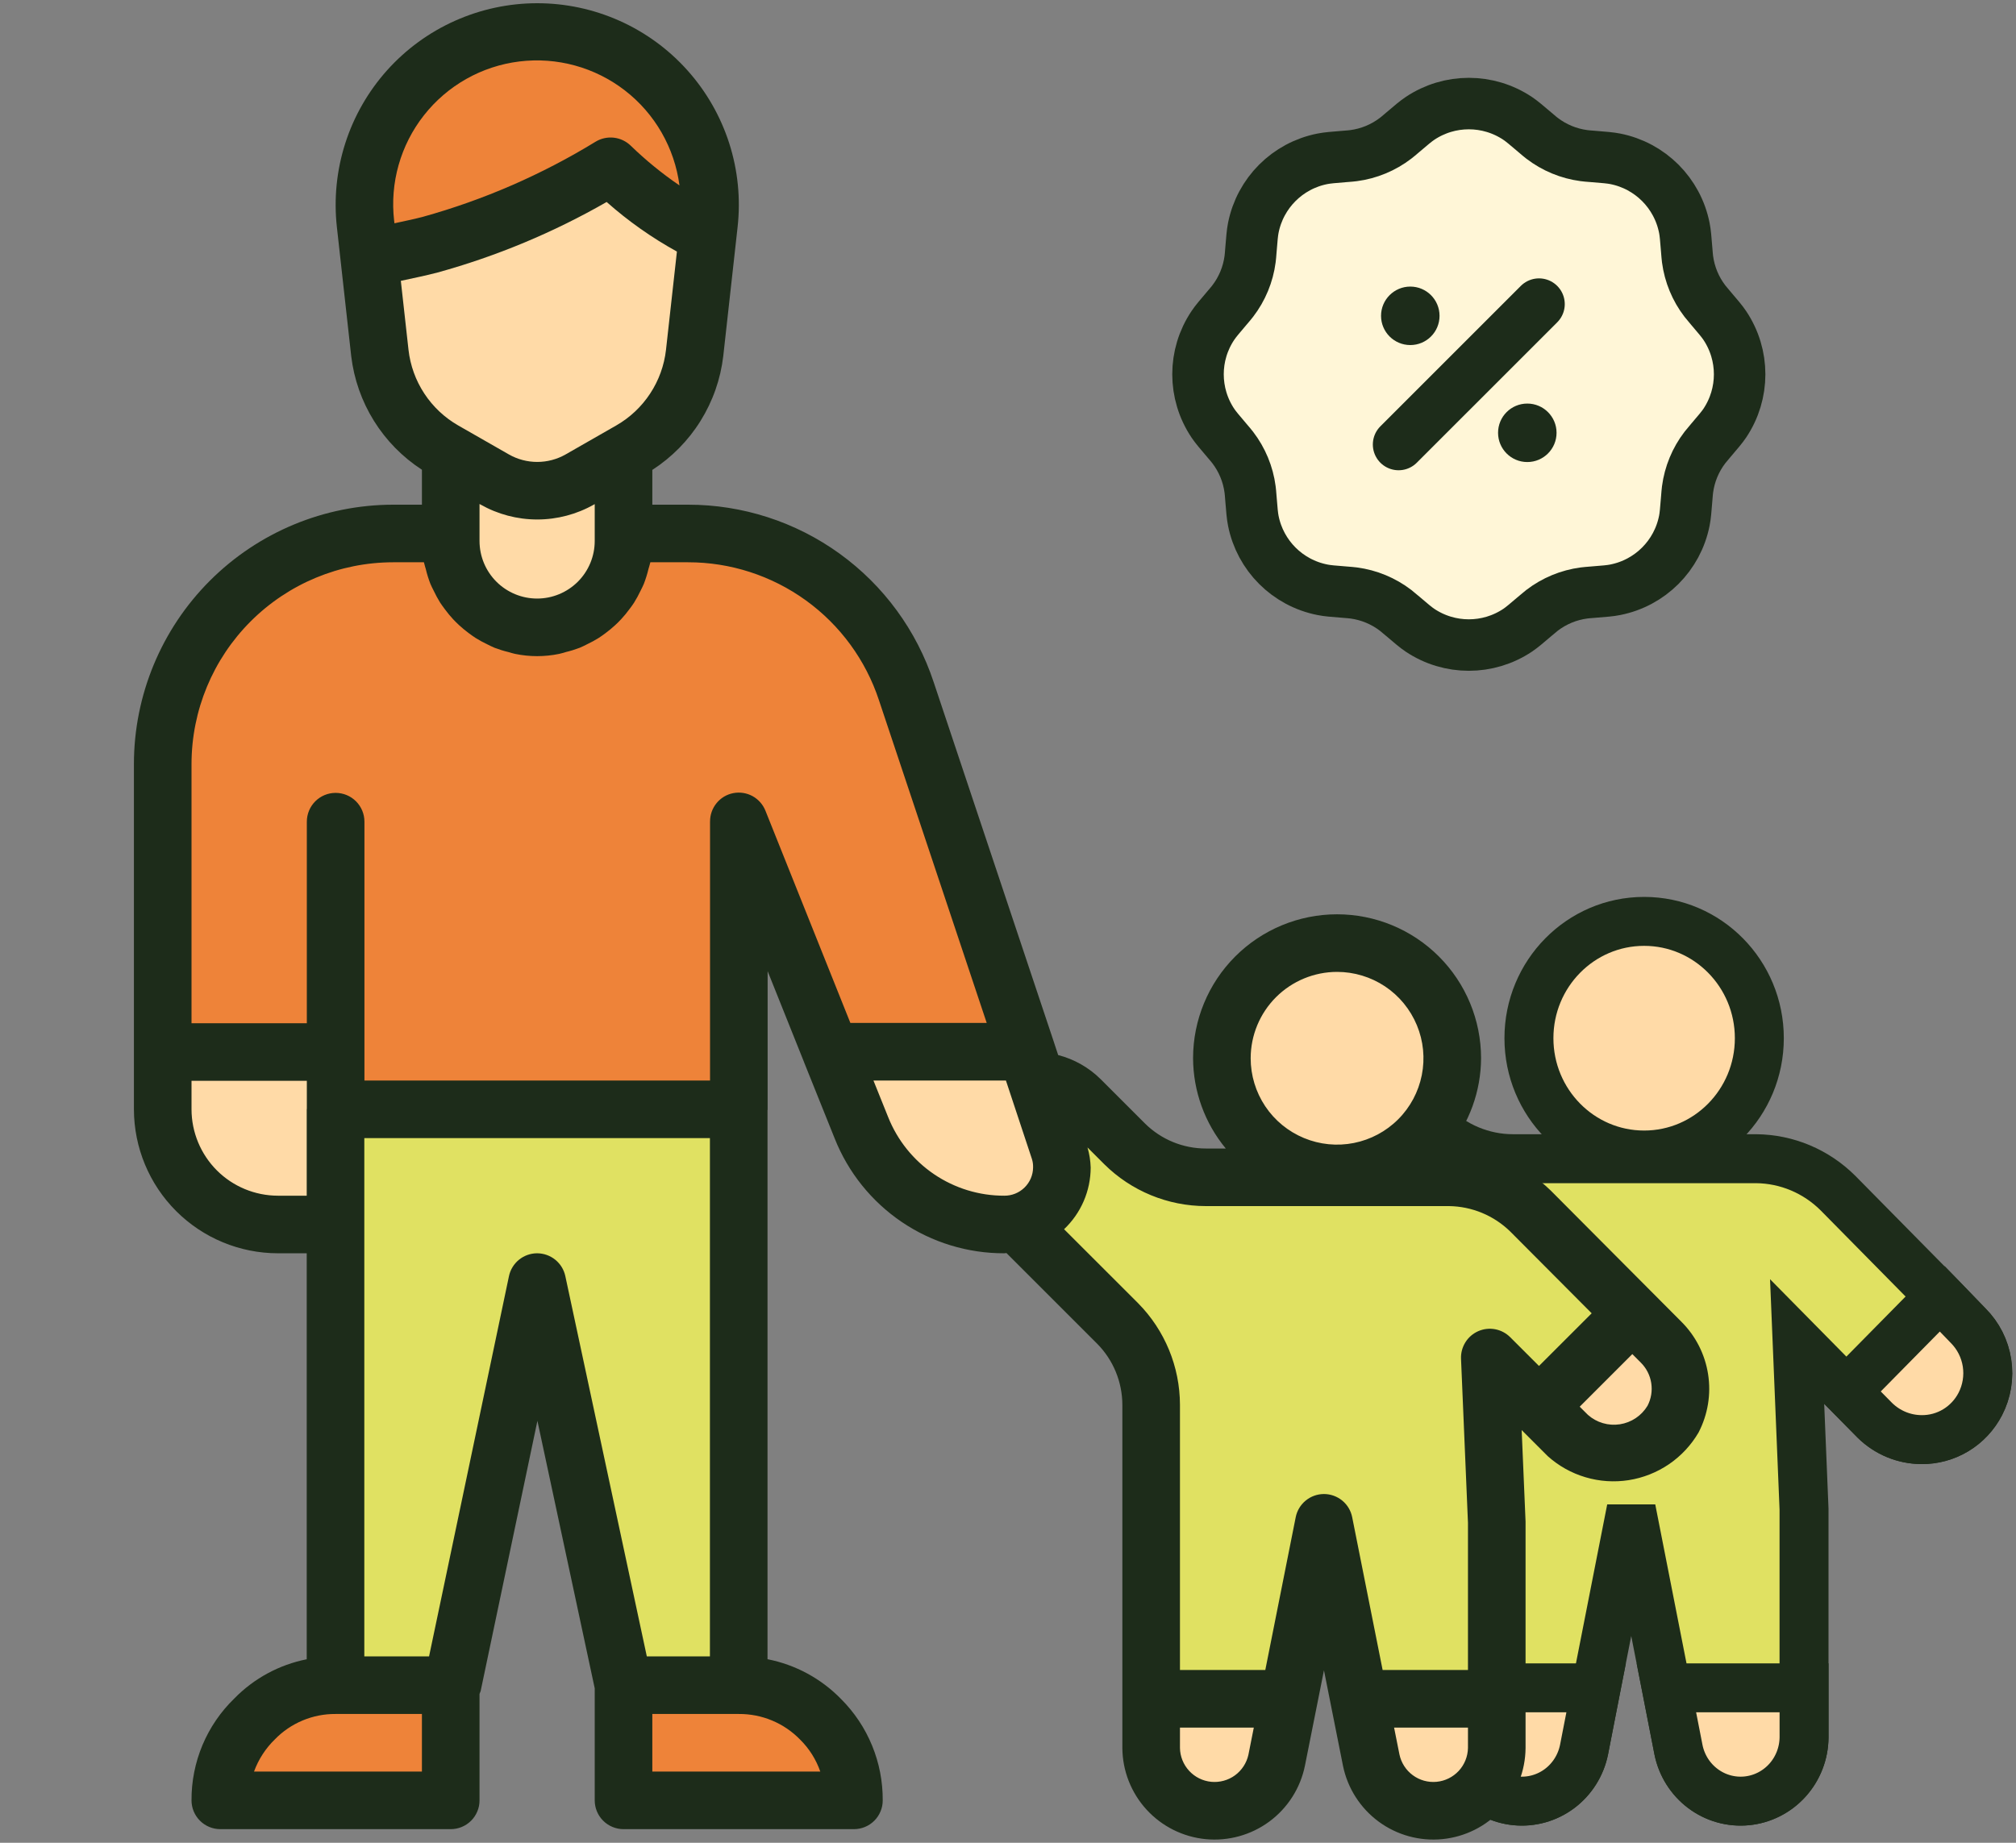 <?xml version="1.0" encoding="UTF-8"?> <svg xmlns="http://www.w3.org/2000/svg" width="70" height="64" viewBox="0 0 70 64" fill="none"><rect x="0" y="0" width="70" height="64" fill="#808080" stroke="none"/><path d="M57.088 40.114C59.297 40.114 61.088 38.297 61.088 36.057C61.088 33.816 59.297 32 57.088 32C54.879 32 53.088 33.816 53.088 36.057C53.088 38.297 54.879 40.114 57.088 40.114Z" fill="#FFDAA7" stroke="#1D2C1A" stroke-width="1.7"></path><path d="M68.76 48.761C68.565 49.138 68.272 49.453 67.912 49.671C67.552 49.889 67.139 50.002 66.72 49.998C66.115 49.996 65.534 49.756 65.1 49.329L64.18 48.396L62.4 46.591L62.64 52.412V60.343C62.635 60.895 62.428 61.424 62.06 61.831C61.693 62.237 61.19 62.491 60.649 62.544C60.108 62.597 59.566 62.445 59.129 62.117C58.692 61.789 58.389 61.309 58.28 60.769L57.86 58.619L56.64 52.412L55.42 58.619L55 60.769C54.891 61.309 54.588 61.789 54.151 62.117C53.714 62.445 53.172 62.597 52.631 62.544C52.09 62.491 51.587 62.237 51.22 61.831C50.852 61.424 50.645 60.895 50.64 60.343V48.254C50.638 47.183 50.221 46.156 49.48 45.394L46 41.864L46.66 36.834C47.232 36.852 47.776 37.092 48.18 37.503L49.72 39.065C50.47 39.82 51.484 40.243 52.54 40.242H60.98C62.044 40.252 63.062 40.681 63.82 41.438L67.4 45.069L68.34 46.043C68.688 46.391 68.917 46.842 68.992 47.332C69.068 47.821 68.987 48.322 68.76 48.761Z" fill="#E0E162" stroke="#1D2C1A" stroke-width="1.7"></path><path d="M55.421 58.619L55.001 60.769C54.891 61.309 54.589 61.789 54.152 62.117C53.714 62.445 53.173 62.597 52.632 62.544C52.091 62.491 51.588 62.237 51.22 61.831C50.853 61.424 50.646 60.895 50.641 60.343V58.619H55.421ZM62.641 58.619V60.343C62.635 60.895 62.429 61.424 62.061 61.831C61.693 62.237 61.191 62.491 60.649 62.544C60.108 62.597 59.567 62.445 59.13 62.117C58.692 61.789 58.39 61.309 58.281 60.769L57.861 58.619H62.641ZM68.761 48.761C68.566 49.138 68.272 49.453 67.912 49.671C67.552 49.889 67.14 50.002 66.721 49.998C66.115 49.996 65.535 49.756 65.1 49.329L64.18 48.396L64.201 48.234L67.18 45.211L67.4 45.069L68.341 46.043C68.688 46.391 68.917 46.842 68.993 47.332C69.068 47.821 68.987 48.322 68.761 48.761Z" fill="#FFDAA7" stroke="#1D2C1A" stroke-width="1.7"></path><path d="M46.418 40.754C48.627 40.754 50.418 38.963 50.418 36.754C50.418 34.545 48.627 32.754 46.418 32.754C44.209 32.754 42.418 34.545 42.418 36.754C42.418 38.963 44.209 40.754 46.418 40.754Z" fill="#FFDAA7"></path><path d="M58.09 49.28C57.895 49.651 57.602 49.962 57.242 50.177C56.882 50.392 56.47 50.504 56.05 50.5C55.445 50.498 54.864 50.261 54.43 49.84L53.51 48.92L51.73 47.14L51.97 52.88V60.7C51.965 61.244 51.758 61.766 51.391 62.167C51.023 62.567 50.52 62.818 49.979 62.87C49.438 62.922 48.896 62.772 48.459 62.449C48.022 62.126 47.719 61.653 47.61 61.12L47.19 59L45.97 52.88L44.75 59L44.33 61.12C44.221 61.653 43.919 62.126 43.481 62.449C43.044 62.772 42.502 62.922 41.961 62.87C41.42 62.818 40.917 62.567 40.55 62.167C40.182 61.766 39.976 61.244 39.97 60.7V48.78C39.968 47.724 39.551 46.712 38.81 45.96L35.33 42.48L35.99 37.52C36.562 37.538 37.106 37.774 37.51 38.18L39.05 39.72C39.8 40.464 40.814 40.881 41.87 40.88H50.31C51.374 40.89 52.392 41.313 53.15 42.06L56.73 45.64L57.67 46.6C58.018 46.943 58.247 47.388 58.322 47.871C58.398 48.353 58.317 48.847 58.09 49.28Z" fill="#E0E162"></path><path d="M44.751 59L44.331 61.12C44.221 61.653 43.919 62.126 43.482 62.449C43.044 62.772 42.503 62.922 41.962 62.87C41.421 62.818 40.918 62.568 40.55 62.167C40.183 61.766 39.976 61.244 39.971 60.7V59H44.751ZM51.971 59V60.7C51.965 61.244 51.759 61.766 51.391 62.167C51.023 62.568 50.521 62.818 49.98 62.87C49.438 62.922 48.897 62.772 48.46 62.449C48.022 62.126 47.72 61.653 47.611 61.12L47.191 59H51.971ZM58.091 49.28C57.896 49.652 57.602 49.962 57.242 50.177C56.882 50.393 56.47 50.504 56.051 50.5C55.446 50.498 54.865 50.262 54.431 49.84L53.511 48.92L53.531 48.76L56.511 45.78L56.73 45.64L57.67 46.6C58.019 46.943 58.247 47.388 58.323 47.871C58.398 48.353 58.317 48.847 58.091 49.28Z" fill="#FFDAA7"></path><path d="M35.65 36.52H28.85L25.65 28.52V38.52H11.65V42.52H9.65C9.125 42.52 8.605 42.417 8.119 42.216C7.634 42.015 7.193 41.72 6.822 41.349C6.45 40.977 6.156 40.536 5.955 40.051C5.754 39.566 5.65 39.045 5.65 38.52V26.52C5.653 24.399 6.497 22.366 7.997 20.866C9.496 19.367 11.53 18.523 13.65 18.52H15.65V18.78C15.65 19.576 15.966 20.339 16.529 20.901C17.092 21.464 17.855 21.78 18.65 21.78C19.446 21.78 20.209 21.464 20.772 20.901C21.334 20.339 21.65 19.576 21.65 18.78V18.52H23.89C25.569 18.523 27.204 19.053 28.565 20.037C29.925 21.02 30.942 22.407 31.47 24L35.65 36.52Z" fill="#EE8339"></path><path d="M36.861 40.548C36.86 40.809 36.807 41.068 36.706 41.309C36.605 41.55 36.457 41.769 36.271 41.953C36.086 42.136 35.865 42.282 35.623 42.381C35.381 42.479 35.122 42.529 34.861 42.528C33.793 42.528 32.749 42.208 31.865 41.609C30.981 41.01 30.297 40.16 29.901 39.168L28.841 36.528H35.641L36.761 39.908C36.831 40.114 36.865 40.33 36.861 40.548ZM15.721 15.828H15.641V18.788C15.641 19.584 15.957 20.347 16.52 20.909C17.082 21.472 17.845 21.788 18.641 21.788C19.436 21.788 20.2 21.472 20.762 20.909C21.325 20.347 21.641 19.584 21.641 18.788V15.788L15.721 15.828ZM11.65 36.54V42.52H9.65C9.125 42.52 8.605 42.417 8.119 42.216C7.634 42.015 7.193 41.72 6.822 41.349C6.45 40.977 6.156 40.536 5.955 40.051C5.754 39.566 5.65 39.045 5.65 38.52V36.54H11.65Z" fill="#FFDAA7"></path><path d="M29.641 62.528H21.641V58.528H25.641C26.169 58.523 26.693 58.625 27.181 58.828C27.669 59.031 28.111 59.33 28.481 59.708C28.85 60.078 29.143 60.518 29.342 61.002C29.541 61.486 29.642 62.005 29.641 62.528ZM15.641 58.528V62.528H7.641C7.648 61.469 8.072 60.456 8.821 59.708C9.569 58.96 10.582 58.536 11.641 58.528H15.641Z" fill="#EE8339"></path><path d="M24.651 7.1C24.651 7.32 24.631 7.56 24.611 7.78L24.571 8.16L24.111 12.26C24.035 12.959 23.794 13.63 23.408 14.217C23.022 14.805 22.502 15.292 21.891 15.64L20.131 16.66C19.68 16.915 19.17 17.05 18.651 17.05C18.132 17.05 17.622 16.915 17.171 16.66L15.411 15.64C14.797 15.293 14.275 14.806 13.885 14.219C13.496 13.631 13.251 12.96 13.171 12.26L12.811 8.98L12.691 7.78C12.601 6.97 12.677 6.15 12.914 5.371C13.152 4.591 13.545 3.868 14.071 3.246C14.597 2.623 15.245 2.115 15.974 1.751C16.703 1.387 17.499 1.175 18.312 1.129C19.126 1.083 19.94 1.203 20.706 1.482C21.472 1.76 22.172 2.193 22.766 2.751C23.359 3.31 23.832 3.984 24.156 4.732C24.48 5.479 24.649 6.285 24.651 7.1Z" fill="#FFDAA7"></path><path d="M24.651 7.1C24.651 7.32 24.631 7.56 24.611 7.78L24.571 8.16L24.551 8.18C23.376 7.46 22.253 6.658 21.191 5.78C19.236 6.964 17.131 7.879 14.931 8.5C14.191 8.7 13.491 8.86 12.831 8.98H12.811L12.691 7.78C12.601 6.97 12.677 6.15 12.914 5.371C13.152 4.591 13.545 3.868 14.071 3.246C14.597 2.623 15.245 2.115 15.974 1.751C16.703 1.387 17.499 1.175 18.312 1.129C19.126 1.083 19.94 1.203 20.706 1.482C21.472 1.76 22.172 2.193 22.766 2.751C23.359 3.31 23.832 3.984 24.156 4.732C24.48 5.479 24.649 6.285 24.651 7.1Z" fill="#EE8339"></path><path d="M11.641 38.528H25.641V58.528H21.641L18.641 44.528L15.701 58.528H15.641H11.641V42.528V38.528Z" fill="#E0E162"></path><path d="M58.379 45.902L53.848 41.351C52.902 40.425 51.634 39.901 50.31 39.888H50.29C51.019 39.006 51.421 37.898 51.426 36.754C51.426 35.428 50.899 34.156 49.961 33.218C49.024 32.281 47.752 31.754 46.426 31.754C45.1 31.754 43.828 32.281 42.89 33.218C41.953 34.156 41.426 35.428 41.426 36.754C41.431 37.898 41.832 39.006 42.562 39.888H41.871C41.08 39.889 40.321 39.577 39.758 39.021L38.217 37.48C37.808 37.075 37.299 36.786 36.742 36.642L36.6 36.213L36.6 36.211L32.42 23.693C31.828 21.898 30.685 20.336 29.154 19.229C27.622 18.122 25.78 17.527 23.891 17.528H22.65V16.32C23.326 15.883 23.898 15.303 24.323 14.62C24.749 13.937 25.019 13.168 25.113 12.369L25.611 7.884C25.72 6.905 25.621 5.915 25.321 4.978C25.02 4.04 24.526 3.177 23.869 2.443C23.213 1.71 22.409 1.123 21.511 0.722C20.612 0.32 19.639 0.112 18.654 0.112C17.67 0.112 16.697 0.32 15.798 0.722C14.899 1.123 14.096 1.71 13.439 2.443C12.783 3.177 12.288 4.04 11.988 4.978C11.688 5.915 11.589 6.905 11.697 7.884L12.195 12.369C12.29 13.166 12.559 13.934 12.983 14.615C13.407 15.297 13.976 15.877 14.65 16.314V17.528H13.65C11.264 17.531 8.977 18.48 7.289 20.167C5.602 21.854 4.653 24.142 4.65 26.528V38.527C4.652 39.853 5.179 41.124 6.116 42.061C7.054 42.999 8.325 43.526 9.65 43.527H10.65V57.627C9.692 57.817 8.815 58.293 8.133 58.992C7.66 59.451 7.285 60.001 7.03 60.608C6.776 61.216 6.646 61.868 6.65 62.527C6.65 62.658 6.676 62.789 6.726 62.91C6.777 63.031 6.85 63.142 6.943 63.234C7.036 63.327 7.146 63.401 7.268 63.451C7.389 63.501 7.519 63.527 7.65 63.527H15.65C15.782 63.527 15.912 63.501 16.033 63.451C16.154 63.401 16.265 63.327 16.358 63.234C16.451 63.142 16.524 63.031 16.574 62.91C16.625 62.789 16.651 62.658 16.65 62.527V58.83C16.665 58.798 16.678 58.766 16.689 58.732L18.66 49.346L20.65 58.636V62.527C20.65 62.658 20.676 62.789 20.726 62.91C20.777 63.031 20.85 63.142 20.943 63.234C21.036 63.327 21.146 63.401 21.268 63.451C21.389 63.501 21.519 63.527 21.65 63.527H29.65C29.782 63.527 29.912 63.501 30.033 63.451C30.154 63.401 30.265 63.327 30.358 63.234C30.451 63.142 30.524 63.031 30.574 62.91C30.625 62.789 30.651 62.658 30.65 62.527C30.654 61.875 30.529 61.228 30.281 60.625C30.034 60.021 29.668 59.473 29.207 59.011C28.516 58.3 27.624 57.816 26.65 57.625V38.556L26.654 38.537V33.729L27.922 36.897L27.922 36.9L28.983 39.541C29.451 40.719 30.263 41.73 31.313 42.441C32.363 43.152 33.603 43.53 34.871 43.527C34.897 43.527 34.922 43.52 34.947 43.519L38.094 46.666C38.654 47.231 38.968 47.993 38.971 48.789V60.709C38.976 61.501 39.275 62.262 39.809 62.847C40.343 63.431 41.075 63.797 41.863 63.874C42.651 63.95 43.44 63.732 44.077 63.261C44.713 62.79 45.153 62.1 45.31 61.324L45.971 58.01L46.633 61.334C46.793 62.109 47.234 62.797 47.871 63.266C48.508 63.735 49.296 63.951 50.083 63.873C50.87 63.796 51.601 63.43 52.134 62.845C52.667 62.261 52.965 61.5 52.971 60.709V52.847L52.836 49.668L53.738 50.57C54.116 50.91 54.564 51.161 55.051 51.305C55.538 51.45 56.05 51.484 56.552 51.406C57.053 51.327 57.531 51.138 57.951 50.852C58.37 50.566 58.721 50.19 58.977 49.752C59.3 49.13 59.417 48.421 59.309 47.729C59.202 47.036 58.876 46.396 58.379 45.902ZM13.696 7.755L13.685 7.663C13.534 6.354 13.906 5.039 14.72 4.004C15.534 2.968 16.725 2.296 18.032 2.135C19.339 1.974 20.657 2.336 21.699 3.142C22.741 3.948 23.421 5.134 23.593 6.44C22.99 6.029 22.424 5.567 21.9 5.059C21.741 4.905 21.536 4.808 21.316 4.782C21.096 4.757 20.873 4.805 20.684 4.919C18.812 6.066 16.789 6.946 14.674 7.533C14.334 7.623 14.022 7.68 13.696 7.755ZM14.184 12.148L13.918 9.754C14.34 9.66 14.748 9.582 15.195 9.464C17.247 8.897 19.219 8.074 21.064 7.015C21.811 7.677 22.629 8.255 23.504 8.737L23.125 12.148C23.064 12.691 22.875 13.212 22.575 13.668C22.275 14.125 21.872 14.504 21.398 14.776L19.637 15.784C19.337 15.954 18.999 16.043 18.654 16.043C18.31 16.043 17.971 15.954 17.672 15.784L15.91 14.776C15.436 14.504 15.033 14.125 14.733 13.668C14.433 13.212 14.245 12.691 14.184 12.148ZM20.65 17.508V18.788C20.65 19.318 20.44 19.827 20.065 20.202C19.689 20.577 19.181 20.788 18.65 20.788C18.12 20.788 17.611 20.577 17.236 20.202C16.861 19.827 16.65 19.318 16.65 18.788V17.504L16.68 17.52C17.282 17.862 17.962 18.042 18.654 18.042C19.346 18.042 20.027 17.862 20.629 17.52L20.65 17.508ZM9.65 41.527C8.855 41.526 8.092 41.21 7.53 40.648C6.968 40.085 6.651 39.322 6.65 38.527V37.536L6.654 37.537H10.654V38.508L10.65 38.527V41.527L9.65 41.527ZM14.65 61.527H8.82C8.975 61.103 9.223 60.72 9.547 60.406C9.82 60.125 10.148 59.903 10.509 59.752C10.87 59.601 11.259 59.524 11.65 59.527H14.65L14.65 61.527ZM19.629 44.318C19.581 44.094 19.457 43.894 19.279 43.75C19.101 43.606 18.879 43.528 18.65 43.527H18.648C18.419 43.528 18.197 43.607 18.019 43.752C17.842 43.897 17.719 44.098 17.672 44.322L14.898 57.527H12.65V39.527H24.65V57.527H22.459L19.629 44.318ZM27.783 60.418C28.098 60.729 28.337 61.109 28.482 61.527H22.65V59.527H25.65C26.048 59.524 26.442 59.601 26.808 59.754C27.175 59.907 27.506 60.133 27.783 60.418ZM26.578 28.157C26.492 27.941 26.333 27.761 26.129 27.649C25.925 27.538 25.688 27.501 25.46 27.546C25.232 27.59 25.027 27.713 24.88 27.894C24.733 28.074 24.653 28.3 24.655 28.532L24.654 28.537V37.527H12.654V28.537C12.654 28.272 12.549 28.017 12.361 27.83C12.174 27.642 11.919 27.537 11.654 27.537C11.389 27.537 11.135 27.642 10.947 27.83C10.76 28.017 10.654 28.272 10.654 28.537V35.537H6.654L6.65 35.538V26.528C6.653 24.672 7.391 22.893 8.703 21.581C10.015 20.269 11.794 19.53 13.65 19.528H14.719L14.729 19.564C14.742 19.633 14.768 19.695 14.784 19.762C14.826 19.938 14.88 20.111 14.945 20.279C14.979 20.362 15.021 20.438 15.06 20.518C15.126 20.66 15.201 20.797 15.284 20.931C15.336 21.011 15.393 21.086 15.449 21.162C15.537 21.282 15.632 21.397 15.733 21.506C15.8 21.577 15.868 21.645 15.939 21.711C16.048 21.811 16.162 21.905 16.281 21.993C16.359 22.05 16.436 22.107 16.518 22.159C16.647 22.24 16.781 22.312 16.918 22.377C17.003 22.418 17.084 22.462 17.171 22.497C17.328 22.557 17.489 22.607 17.652 22.646C17.731 22.667 17.806 22.695 17.887 22.71C18.39 22.814 18.91 22.814 19.414 22.71C19.494 22.695 19.569 22.667 19.648 22.646C19.811 22.607 19.972 22.557 20.129 22.497C20.217 22.462 20.298 22.418 20.382 22.377C20.52 22.312 20.653 22.24 20.783 22.159C20.865 22.107 20.942 22.05 21.02 21.993C21.139 21.905 21.253 21.811 21.361 21.711C21.432 21.645 21.501 21.577 21.567 21.506C21.668 21.397 21.763 21.282 21.851 21.162C21.908 21.086 21.965 21.011 22.016 20.931C22.099 20.797 22.174 20.66 22.241 20.518C22.279 20.438 22.322 20.362 22.355 20.279C22.42 20.111 22.474 19.938 22.516 19.762C22.533 19.695 22.558 19.633 22.572 19.564L22.582 19.528H23.89C25.36 19.527 26.792 19.991 27.983 20.852C29.174 21.713 30.062 22.928 30.521 24.324L34.261 35.527H29.527L26.578 28.157ZM34.871 41.527C34.002 41.529 33.153 41.269 32.434 40.782C31.715 40.295 31.159 39.602 30.838 38.795L30.328 37.527H34.928L35.83 40.25C35.861 40.346 35.874 40.447 35.871 40.549C35.868 40.811 35.761 41.061 35.573 41.244C35.386 41.428 35.133 41.529 34.871 41.527ZM46.426 33.754C47.019 33.754 47.599 33.93 48.093 34.259C48.586 34.589 48.97 35.058 49.197 35.606C49.425 36.154 49.484 36.757 49.368 37.339C49.252 37.921 48.967 38.456 48.547 38.875C48.127 39.295 47.593 39.58 47.011 39.696C46.429 39.812 45.826 39.752 45.278 39.525C44.73 39.298 44.261 38.914 43.931 38.42C43.602 37.927 43.426 37.347 43.426 36.754C43.427 35.958 43.743 35.196 44.305 34.633C44.868 34.071 45.63 33.755 46.426 33.754ZM43.348 60.941C43.285 61.229 43.119 61.484 42.881 61.658C42.643 61.831 42.349 61.911 42.056 61.883C41.762 61.854 41.49 61.719 41.29 61.502C41.09 61.286 40.976 61.003 40.971 60.709V60H43.535L43.348 60.941ZM50.971 60.709C50.965 61.004 50.851 61.287 50.65 61.504C50.449 61.72 50.176 61.855 49.882 61.883C49.587 61.911 49.293 61.829 49.056 61.654C48.818 61.479 48.653 61.222 48.592 60.933L48.406 60H50.971V60.709ZM53.437 47.44L52.437 46.441C52.295 46.299 52.113 46.203 51.915 46.165C51.717 46.128 51.513 46.151 51.328 46.232C51.144 46.313 50.988 46.447 50.882 46.618C50.775 46.789 50.722 46.988 50.73 47.189L50.971 52.888V58H48.008L46.951 52.693C46.906 52.466 46.784 52.262 46.605 52.115C46.426 51.969 46.202 51.888 45.971 51.888C45.739 51.888 45.515 51.969 45.337 52.115C45.158 52.262 45.035 52.466 44.99 52.693L43.934 58H40.971V48.789C40.968 47.468 40.446 46.201 39.518 45.261L36.947 42.691C37.238 42.415 37.47 42.083 37.629 41.715C37.788 41.346 37.87 40.95 37.871 40.549C37.864 40.312 37.827 40.078 37.76 39.851L38.344 40.435C39.282 41.365 40.55 41.887 41.871 41.888H50.31C51.108 41.898 51.871 42.215 52.441 42.773L55.267 45.611L53.437 47.44ZM57.205 48.824C57.102 48.995 56.962 49.141 56.796 49.252C56.63 49.363 56.442 49.436 56.245 49.466C56.047 49.496 55.846 49.483 55.655 49.426C55.463 49.37 55.286 49.272 55.137 49.14L54.851 48.855L56.678 47.028L56.973 47.324C57.166 47.516 57.294 47.766 57.335 48.036C57.377 48.306 57.331 48.582 57.205 48.824Z" fill="#1D2C1A"></path><path d="M44.5 19.5L50.5 22.5H52L54.5 21L56.5 20L58.5 17.5L60 15V11.5L58.5 8L56.5 6L53.5 4.5L50 4L46.5 5.5L44.5 7L42.5 10.5L41.5 13L43.5 16L44.5 19.5Z" fill="#FFF6D7"></path><path d="M48.702 4.599C49.006 4.34 49.158 4.211 49.304 4.113C50.33 3.425 51.671 3.425 52.698 4.113C52.843 4.211 52.995 4.34 53.299 4.599C53.42 4.702 53.481 4.754 53.542 4.801C53.967 5.127 54.47 5.335 55.001 5.405C55.078 5.415 55.157 5.422 55.316 5.434C55.714 5.466 55.913 5.482 56.085 5.516C57.297 5.755 58.245 6.703 58.484 7.916C58.519 8.088 58.534 8.287 58.566 8.685C58.579 8.843 58.585 8.923 58.595 9C58.665 9.53 58.873 10.034 59.199 10.458C59.247 10.52 59.298 10.58 59.401 10.701C59.66 11.005 59.79 11.157 59.888 11.303C60.576 12.329 60.576 13.67 59.888 14.697C59.79 14.842 59.66 14.994 59.401 15.298C59.298 15.419 59.247 15.48 59.199 15.541C58.873 15.966 58.665 16.469 58.595 17C58.585 17.077 58.579 17.156 58.566 17.315C58.534 17.713 58.519 17.912 58.484 18.084C58.245 19.296 57.297 20.244 56.085 20.483C55.913 20.518 55.714 20.534 55.316 20.565C55.157 20.578 55.078 20.584 55.001 20.594C54.47 20.664 53.967 20.872 53.542 21.198C53.481 21.246 53.42 21.297 53.299 21.4C52.995 21.659 52.843 21.789 52.698 21.887C51.671 22.575 50.33 22.575 49.304 21.887C49.158 21.789 49.006 21.659 48.702 21.4C48.581 21.297 48.521 21.246 48.459 21.198C48.034 20.872 47.531 20.664 47.001 20.594C46.924 20.584 46.844 20.578 46.686 20.565C46.288 20.534 46.089 20.518 45.917 20.483C44.704 20.244 43.756 19.296 43.517 18.084C43.483 17.912 43.467 17.713 43.435 17.315C43.423 17.156 43.416 17.077 43.406 17C43.337 16.469 43.128 15.966 42.802 15.541C42.755 15.48 42.703 15.419 42.6 15.298C42.341 14.994 42.212 14.842 42.114 14.697C41.426 13.67 41.425 12.329 42.114 11.303C42.212 11.157 42.341 11.005 42.6 10.701C42.703 10.58 42.755 10.52 42.802 10.458C43.128 10.034 43.337 9.53 43.406 9C43.416 8.923 43.423 8.843 43.435 8.685C43.467 8.287 43.483 8.088 43.517 7.916C43.756 6.703 44.704 5.755 45.917 5.516C46.089 5.482 46.288 5.466 46.686 5.434C46.844 5.422 46.924 5.415 47.001 5.405C47.531 5.335 48.034 5.127 48.459 4.801C48.521 4.754 48.581 4.702 48.702 4.599Z" stroke="#1D2C1A" stroke-width="1.788"></path><path d="M48.562 15.438L53.438 10.562" stroke="#1D2C1A" stroke-width="1.788" stroke-linecap="round"></path><path d="M48.969 11.984C49.53 11.984 49.984 11.53 49.984 10.969C49.984 10.408 49.53 9.953 48.969 9.953C48.408 9.953 47.953 10.408 47.953 10.969C47.953 11.53 48.408 11.984 48.969 11.984Z" fill="#1D2C1A"></path><path d="M53.031 16.047C53.592 16.047 54.047 15.592 54.047 15.031C54.047 14.47 53.592 14.016 53.031 14.016C52.47 14.016 52.016 14.47 52.016 15.031C52.016 15.592 52.47 16.047 53.031 16.047Z" fill="#1D2C1A"></path></svg> 